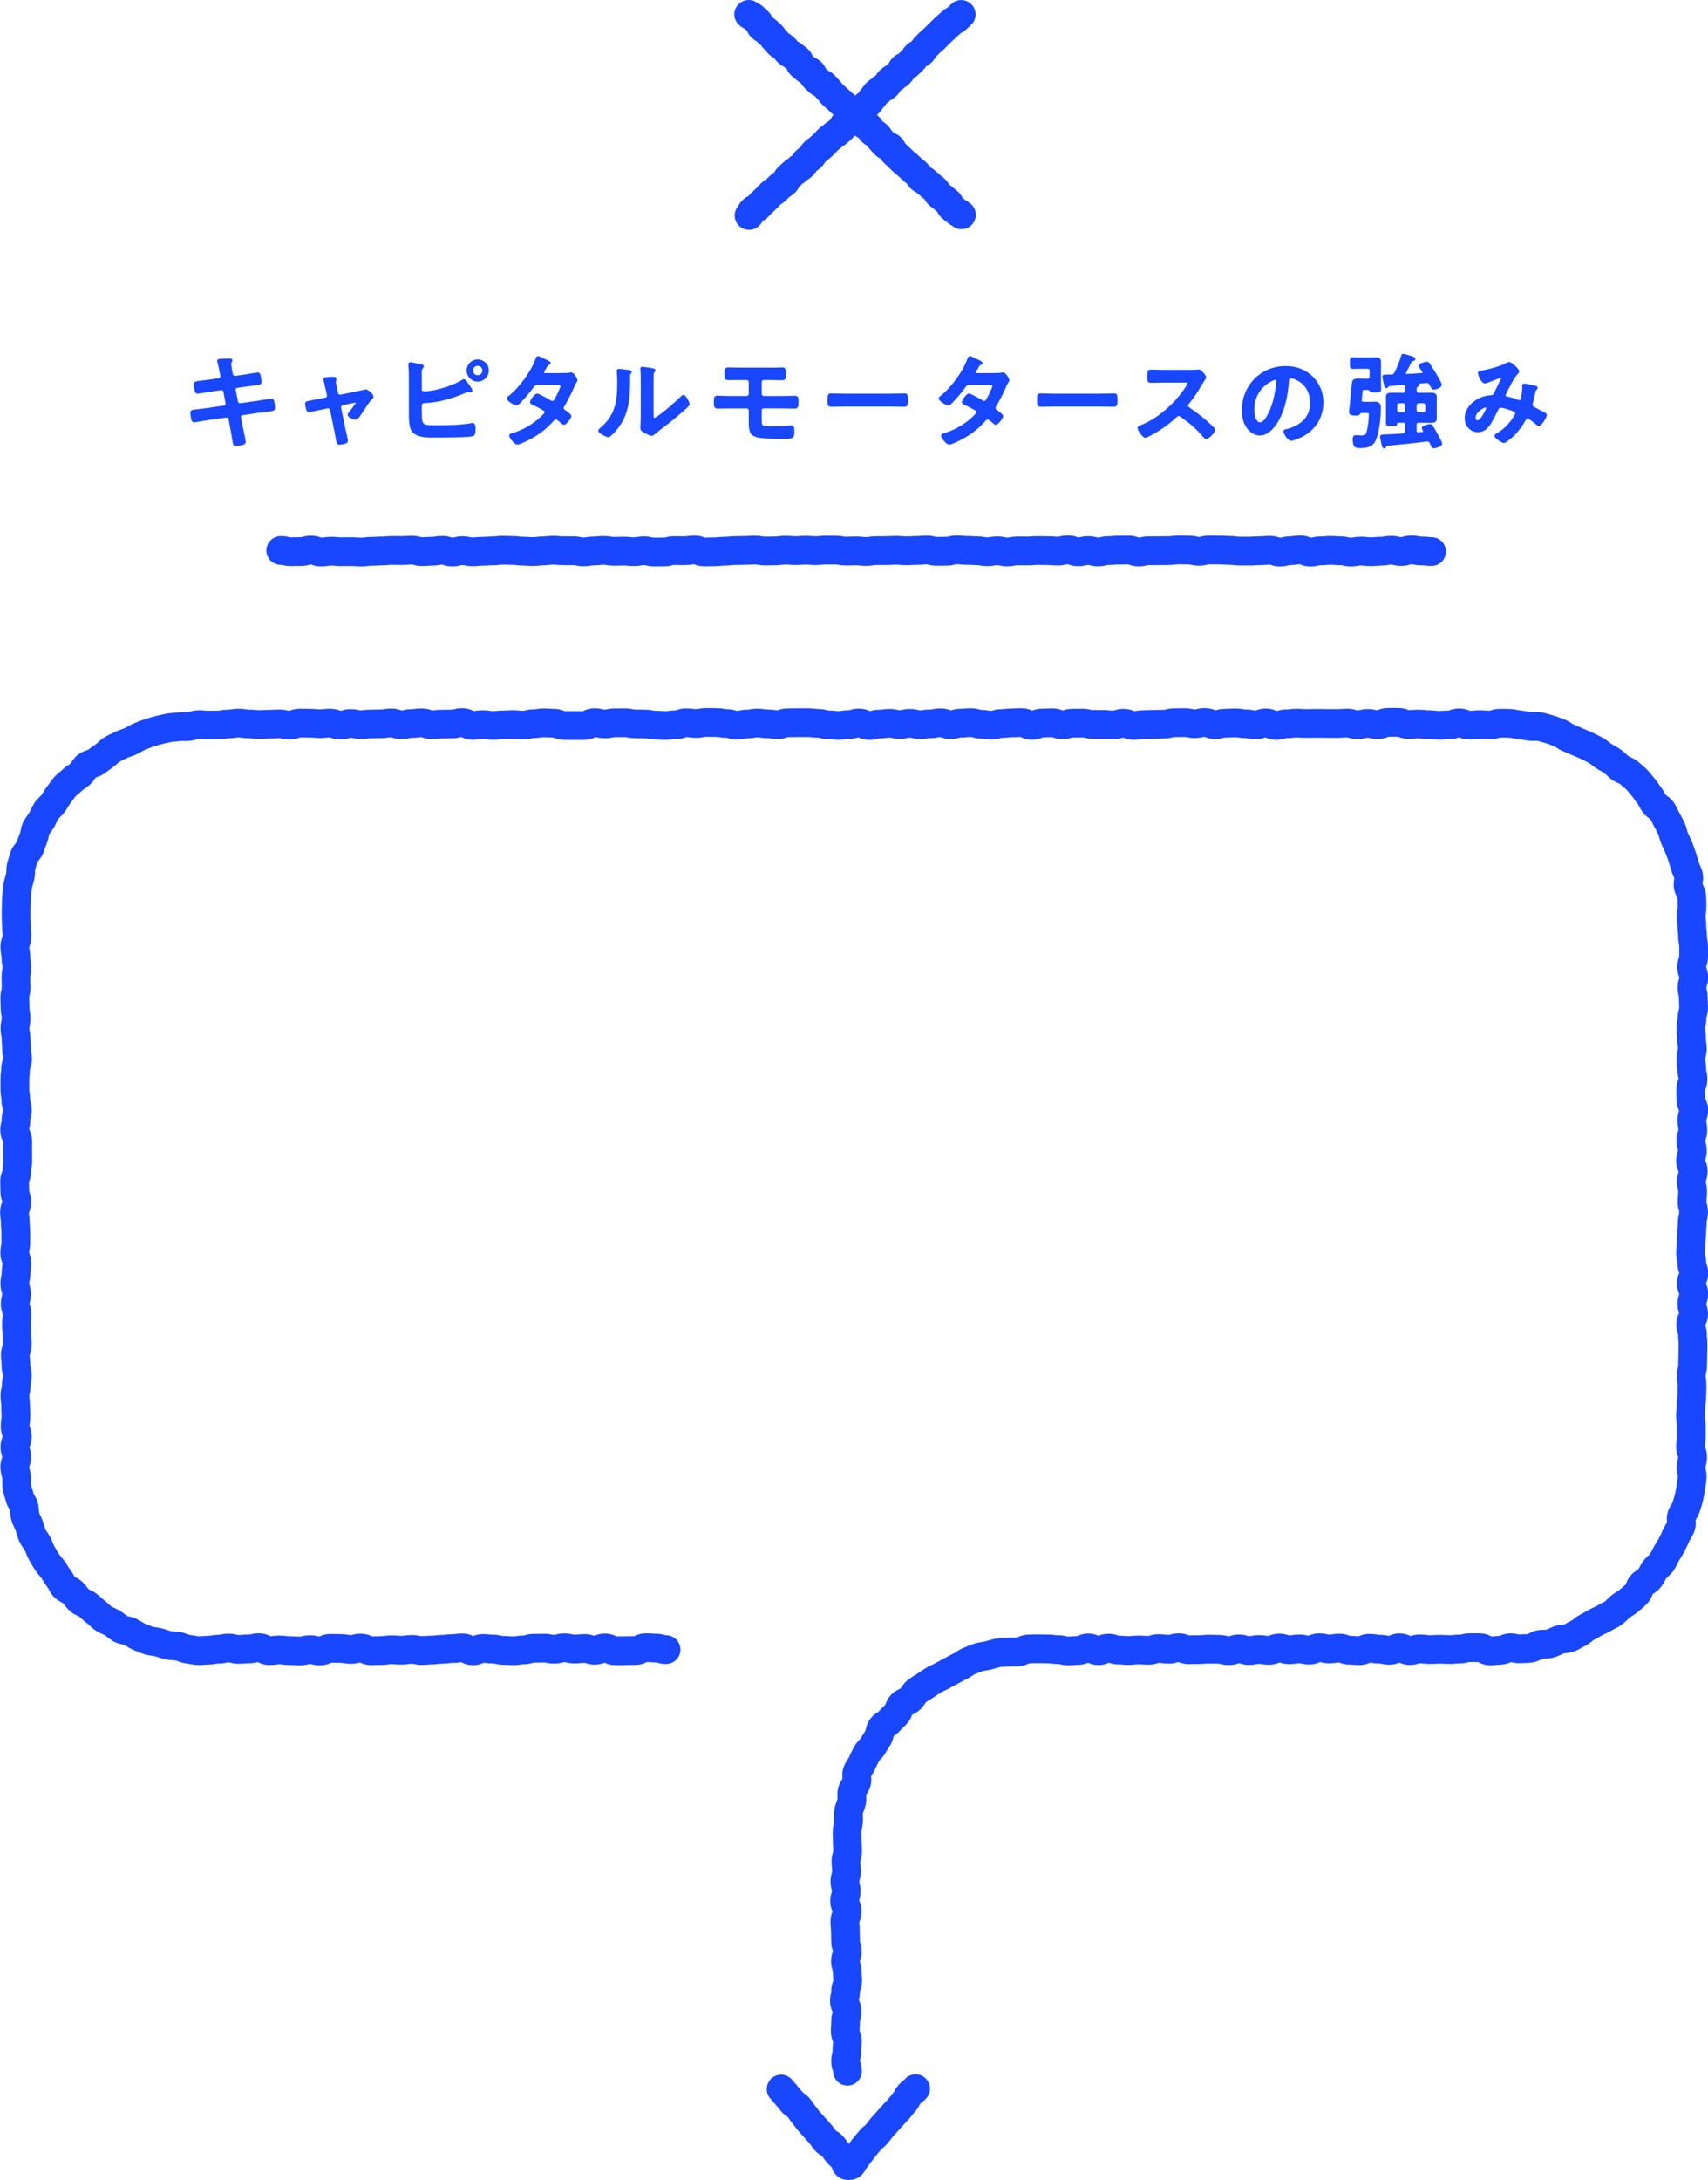 <?xml version="1.0" encoding="UTF-8"?><svg id="_レイヤー_2" xmlns="http://www.w3.org/2000/svg" viewBox="0 0 1010.58 1289.53"><defs><style>.cls-1{fill:none;stroke-linecap:round;stroke-linejoin:round;stroke-width:17px;}.cls-1,.cls-2{stroke:#1947ff;}.cls-2{fill:#1947ff;stroke-miterlimit:10;}</style></defs><g id="_デザイン"><g><g><path class="cls-2" d="M129.57,224.23c.79-.12,1.34-.79,1.34-1.59,0-.31-.06-.61-.12-.98l-.31-1.4c-.37-1.65-.85-4.45-1.34-6.04-.06-.18-.18-.43-.18-.67,0-.79,1.04-.79,2.56-.85,1.46-.06,2.93-.12,4.39-.12,.37,0,1.1,0,1.1,.55,0,.61-.73,1.04-.73,2.26,0,.61,.61,3.97,.73,4.82l.24,1.04c.24,.98,.98,1.71,2.01,1.59l5.06-.73c1.1-.18,7.81-1.28,8.17-1.28,1.1,0,1.16,1.1,1.34,2.01,.12,.73,.43,2.38,.43,3.05,0,1.28-.79,1.34-4.33,1.77-1.22,.12-2.75,.24-4.7,.55l-4.94,.73c-.92,.12-1.46,1.04-1.28,1.89l1.28,6.71c.18,.98,1.04,1.59,2.01,1.46l9.88-1.4c1.04-.12,7.99-1.34,8.3-1.34,1.16,0,1.28,.92,1.46,2.26,.06,.24,.06,.49,.12,.79,.06,.55,.18,1.4,.18,1.89,0,1.34-.61,1.46-4.33,1.89-1.22,.12-2.81,.31-4.88,.61l-9.64,1.4c-.92,.12-1.46,.98-1.28,1.89l.73,4.03c.3,1.65,2.07,9.46,2.07,10.37,0,.85-.67,1.04-1.34,1.28-.98,.24-3.05,.73-4.03,.73-1.16,0-1.28-1.16-1.46-2.5,0-.24-.06-.49-.12-.73-.43-2.44-.98-5.55-1.4-7.93l-.79-4.27c-.18-.92-1.1-1.59-2.07-1.46l-10.74,1.52c-1.16,.18-7.44,1.28-7.99,1.28-.85,0-1.1-.49-1.28-1.22-.18-.61-.61-3.29-.61-3.97,0-1.16,.79-1.28,4.03-1.59,1.22-.12,2.87-.31,5-.61l10.49-1.52c.98-.12,1.53-.98,1.34-1.89l-1.22-6.65c-.18-1.04-1.04-1.71-2.14-1.53l-5.37,.79c-1.1,.18-7.93,1.28-8.3,1.28-.79,0-1.16-.73-1.28-1.46-.12-.85-.49-2.93-.49-3.66,0-1.16,.85-1.28,4.03-1.65,1.28-.12,3.05-.37,5.25-.67l5.12-.73Z"/><path class="cls-2" d="M192.57,235.7c.98-.18,1.59-1.04,1.34-2.07l-.61-2.81c-.06-.31-.55-2.44-.98-4.21-.24-1.16-.55-2.14-.55-2.26,0-.55,.55-.67,.98-.73,1.22-.12,2.93-.24,4.15-.24,.67,0,1.71,.06,1.71,.92,0,.24-.12,.49-.18,.67-.12,.24-.24,.43-.24,.67,0,.61,.61,3.42,.79,4.21l.55,2.75c.18,.98,1.04,1.52,1.95,1.34l9.88-2.01c.61-.12,5.12-1.1,5.19-1.1,.98,0,3.9,2.62,3.9,3.78,0,.49-.3,.85-.67,1.16-1.59,1.65-3.11,3.97-4.39,5.92-.67,1.04-3.11,4.76-3.78,5.43-.37,.43-.73,.67-1.28,.67-.85,0-4.15-1.28-4.15-2.44,0-.49,.49-.98,.73-1.34,.61-.67,4.09-5.12,4.09-5.67,0-.37-.31-.67-.67-.67-.24,0-.49,.06-.67,.12l-7.02,1.4c-.73,.12-1.34,.79-1.34,1.59v.43l2.56,12.44c.3,1.34,1.46,6.1,1.46,7.08,0,.79-.49,.98-1.46,1.28-.67,.18-2.44,.55-3.05,.55-1.1,0-1.4-1.16-1.83-4.03-.18-.98-.37-2.26-.67-3.72l-2.56-12.44c-.18-.85-.85-1.34-1.65-1.34-.12,0-.37,.06-.43,.06l-4.39,.92c-.79,.18-6.16,1.28-6.41,1.28-.67,0-.92-.37-1.16-.92-.18-.55-.67-2.93-.67-3.54,0-.98,.61-1.1,4.21-1.71,.85-.12,1.83-.3,3.05-.55l4.27-.85Z"/><path class="cls-2" d="M249.08,244.79c0,7.38,1.22,7.26,9.64,7.26,5.98,0,14.52-.12,20.31-1.28,.18,0,.43-.06,.61-.06,1.1,0,1.22,1.46,1.22,3.11,0,2.2,0,3.6-1.89,3.84-4.21,.61-16.65,.67-21.41,.67-4.09,0-10.92,.24-13.54-3.54-1.53-2.26-1.59-7.02-1.59-9.7v-20.68c0-2.62,0-5.92-.31-8.48v-.49c0-.49,.43-.67,.73-.67,.55,0,5.06,.98,6.04,1.16,.43,.06,1.34,.18,1.34,.79,0,.37-.24,.55-.55,.92-.55,.61-.67,1.95-.67,3.66,0,.98,.06,2.01,.06,3.17v5.98c0,1.22,1.04,1.53,2.13,1.53,6.22,0,17.08-3.48,22.39-6.77,.31-.12,.67-.43,.98-.43,.61,0,1.65,1.71,2.01,2.26,.49,.67,2.44,3.35,2.44,3.97,0,.49-.55,.61-.92,.61-.24,0-.49-.06-.73-.06-.18,0-.37-.06-.49-.06-.73,0-1.53,.37-2.2,.67-7.87,3.29-15.07,5.37-23.67,5.8-1.16,.06-1.83,.49-1.95,1.71v5.12Zm39.65-25.62c0,3.35-2.75,6.1-6.1,6.1s-6.04-2.75-6.04-6.1,2.68-6.04,6.04-6.04,6.1,2.68,6.1,6.04Zm-9.33,0c0,1.83,1.4,3.29,3.23,3.29s3.29-1.46,3.29-3.29-1.46-3.23-3.29-3.23-3.23,1.4-3.23,3.23Z"/><path class="cls-2" d="M333.64,221.18c1.22,0,2.68-.06,3.72-.31,.18-.06,.43-.12,.61-.12,1.04,0,3.17,3.17,3.17,4.15,0,.37-.18,.61-.37,.92-.73,1.1-1.04,1.77-1.52,2.99-1.71,3.9-3.66,7.69-5.8,11.35-.24,.37-.43,.73-.43,1.22,0,.79,.55,1.16,1.1,1.59,.73,.55,3.42,2.38,3.42,3.17,0,1.04-2.75,4.64-3.9,4.64-.37,0-.67-.24-.92-.49-.85-.73-1.65-1.34-2.5-2.07-.37-.31-.79-.61-1.34-.61-.85,0-1.53,.85-2.07,1.46-3.78,4.21-8.36,7.69-13.3,10.31-1.34,.73-6.1,3.11-7.38,3.11-1.59,0-4.39-3.9-4.39-4.76,0-.73,1.04-.92,2.62-1.4,6.34-2.01,12.87-6.1,17.45-10.98,.43-.43,.92-.92,.92-1.53s-.31-.98-.73-1.28c-1.4-.92-4.58-2.56-6.1-3.29-.61-.24-1.83-.67-1.83-1.34,0-.85,2.38-4.58,3.72-4.58,1.04,0,6.65,3.23,7.87,3.97,.37,.18,.73,.37,1.16,.37,1.16,0,1.71-1.16,3.36-4.39,.06-.18,.18-.49,.37-.85,.61-1.28,1.59-3.42,1.59-4.03,0-1.28-1.59-1.22-2.5-1.22h-11.65c-1.46,0-1.89,.49-2.68,1.59-2.01,2.81-5.49,6.95-7.93,9.39-.49,.49-1.22,1.16-1.95,1.16-1.1,0-5.06-2.56-5.06-3.6,0-.49,.55-.92,.92-1.16,6.1-4.7,13.42-14.64,15.92-21.9,.18-.49,.43-1.52,1.1-1.52,.49,0,1.71,.61,3.42,1.46,.55,.24,3.6,1.59,3.6,2.07,0,.37-.3,.55-.61,.67-.92,.37-.98,.55-1.83,2.01-.24,.43-.55,.98-.98,1.65-.18,.37-.49,.85-.49,1.28,0,.61,.55,.85,1.1,.92h11.16Z"/><path class="cls-2" d="M371.73,219.35c.73,.12,1.53,.12,1.53,.73,0,.3-.37,.61-.61,.85-.37,.37-.3,1.4-.3,1.95v1.34c0,12.63-.85,23.36-10.55,32.64-.49,.43-1.22,1.28-1.89,1.28-.92,0-5.43-2.26-5.43-3.36,0-.43,.49-.85,.79-1.1,9.27-7.69,10.43-16.23,10.43-27.57,0-1.83-.06-4.27-.24-6.04,0-.18-.06-.49-.06-.67,0-.55,.37-.67,.79-.67,1.16,0,4.27,.43,5.55,.61Zm14.46,25.5c0,1.89,.06,2.81,.98,2.81,2.01,0,14.03-10.74,15.98-12.75,.31-.31,.73-.79,1.22-.79,1.04,0,3.11,3.9,3.11,4.88,0,.92-2.38,2.87-3.17,3.54-3.66,3.17-7.32,6.28-11.16,9.15-1.65,1.28-4.27,3.23-5.73,4.51-.55,.43-1.16,1.1-1.89,1.1-.79,0-3.42-1.34-4.21-1.83-.85-.49-1.95-1.1-1.95-2.2,0-.43,.24-4.39,.24-7.32v-21.35c0-2.07,0-4.15-.24-6.22v-.31c0-.43,.24-.61,.61-.61s1.89,.24,2.38,.3c3.17,.43,4.94,.61,4.94,1.28,0,.43-.24,.55-.49,.85-.43,.43-.49,.98-.55,1.59-.06,1.4-.06,4.45-.06,5.98v17.39Z"/><path class="cls-2" d="M455.11,217.95c1.83,0,3.6,.06,5.43,0,.79-.06,1.53-.12,2.32-.12,1.59,0,1.65,.73,1.65,3.84,0,2.14-.12,2.75-1.77,2.75-2.56,0-5.06-.12-7.63-.12h-3.11c-1.04,0-1.83,.79-1.83,1.83v6.83c0,.98,.85,1.77,1.83,1.77h10.37c2.81,0,5.73-.12,7.93-.12,1.65,0,1.65,.67,1.65,3.48,0,1.77,0,3.11-1.59,3.11-2.68,0-5.37-.12-7.99-.12h-10.49c-.92,0-1.71,.73-1.71,1.65v5.19c0,4.64,.31,4.76,6.89,4.76,2.44,0,7.99-.12,10.25-.55,.31-.06,.61-.06,.92-.06,1.4,0,1.28,2.26,1.28,3.17,0,3.66-.55,3.78-4.94,3.78-20.25,0-21.05-.31-21.05-10.07v-6.1c0-.98-.79-1.77-1.77-1.77h-9.58c-2.56,0-5.06,.12-7.63,.12-1.65,0-1.65-1.16-1.65-2.93,0-2.93,.06-3.72,1.52-3.72s4.82,.18,7.75,.18h9.58c.98,0,1.77-.79,1.77-1.77v-6.89c0-1.04-.79-1.77-1.83-1.77h-3.05c-2.44,0-4.94,.06-7.44,.06-1.71,0-2.01-.3-2.01-2.26,0-3.9,0-4.27,1.95-4.27,2.38,0,4.94,.12,7.63,.12h16.35Z"/><path class="cls-2" d="M527.45,233.38c2.81,0,6.77-.18,7.56-.18,1.65,0,1.71,.49,1.71,3.84,0,1.95-.06,3.11-1.65,3.11-2.56,0-5.12-.12-7.62-.12h-28.06c-2.5,0-5.06,.12-7.63,.12-1.59,0-1.65-1.16-1.65-3.05,0-3.42,.12-3.9,1.71-3.9,.79,0,5,.18,7.56,.18h28.06Z"/><path class="cls-2" d="M589.17,221.18c1.22,0,2.68-.06,3.72-.31,.18-.06,.43-.12,.61-.12,1.04,0,3.17,3.17,3.17,4.15,0,.37-.18,.61-.37,.92-.73,1.1-1.04,1.77-1.52,2.99-1.71,3.9-3.66,7.69-5.8,11.35-.24,.37-.43,.73-.43,1.22,0,.79,.55,1.16,1.1,1.59,.73,.55,3.42,2.38,3.42,3.17,0,1.04-2.75,4.64-3.9,4.64-.37,0-.67-.24-.92-.49-.85-.73-1.65-1.34-2.5-2.07-.37-.31-.79-.61-1.34-.61-.85,0-1.53,.85-2.07,1.46-3.78,4.21-8.36,7.69-13.3,10.31-1.34,.73-6.1,3.11-7.38,3.11-1.59,0-4.39-3.9-4.39-4.76,0-.73,1.04-.92,2.62-1.4,6.34-2.01,12.87-6.1,17.45-10.98,.43-.43,.92-.92,.92-1.53s-.31-.98-.73-1.28c-1.4-.92-4.58-2.56-6.1-3.29-.61-.24-1.83-.67-1.83-1.34,0-.85,2.38-4.58,3.72-4.58,1.04,0,6.65,3.23,7.87,3.97,.37,.18,.73,.37,1.16,.37,1.16,0,1.71-1.16,3.36-4.39,.06-.18,.18-.49,.37-.85,.61-1.28,1.59-3.42,1.59-4.03,0-1.28-1.59-1.22-2.5-1.22h-11.65c-1.46,0-1.89,.49-2.68,1.59-2.01,2.81-5.49,6.95-7.93,9.39-.49,.49-1.22,1.16-1.95,1.16-1.1,0-5.06-2.56-5.06-3.6,0-.49,.55-.92,.92-1.16,6.1-4.7,13.42-14.64,15.92-21.9,.18-.49,.43-1.52,1.1-1.52,.49,0,1.71,.61,3.42,1.46,.55,.24,3.6,1.59,3.6,2.07,0,.37-.31,.55-.61,.67-.92,.37-.98,.55-1.83,2.01-.24,.43-.55,.98-.98,1.65-.18,.37-.49,.85-.49,1.28,0,.61,.55,.85,1.1,.92h11.16Z"/><path class="cls-2" d="M651.42,233.38c2.81,0,6.77-.18,7.56-.18,1.65,0,1.71,.49,1.71,3.84,0,1.95-.06,3.11-1.65,3.11-2.56,0-5.12-.12-7.63-.12h-28.06c-2.5,0-5.06,.12-7.63,.12-1.59,0-1.65-1.16-1.65-3.05,0-3.42,.12-3.9,1.71-3.9,.79,0,5,.18,7.56,.18h28.06Z"/><path class="cls-2" d="M705.3,219.29c.98,0,2.01,0,2.62-.12,.37,0,.98-.12,1.34-.12,1.28,0,3.9,3.35,3.9,4.15,0,.3-.67,1.28-1.34,2.38-.37,.55-.73,1.16-.98,1.59-2.44,4.09-4.88,7.93-7.93,11.59-.3,.37-.49,.67-.49,1.16,0,.73,.37,1.1,.92,1.46,3.35,2.2,7.26,5.19,10.31,7.87,1.46,1.28,2.99,2.68,4.39,4.15,.24,.24,.43,.49,.43,.85,0,1.28-3.36,4.88-4.64,4.88-.67,0-1.1-.43-1.53-.92-4.39-5.25-8.05-8.17-13.48-12.08-.49-.37-.85-.55-1.4-.55-.79,0-1.34,.61-1.83,1.04-4.51,4.21-9.76,7.87-15.25,10.68-.55,.3-2.14,1.16-2.68,1.16-1.28,0-4.09-4.09-4.09-5.19,0-.73,.73-1.04,1.28-1.22,10.8-4.15,21.05-13.48,27.21-23.12,.31-.49,1.04-1.53,1.04-2.07,0-.92-.85-1.04-1.77-1.04h-12.63c-2.62,0-5.25,.12-7.87,.12-1.65,0-1.52-.92-1.52-3.72,0-2.14-.06-3.05,1.46-3.05,2.62,0,5.25,.12,7.93,.12h16.59Z"/><path class="cls-2" d="M776.35,223.07c4.09,4.09,6.16,9.21,6.16,15.01,0,8.48-4.45,15.74-11.9,19.7-1.4,.73-5.19,2.44-6.65,2.44-1.59,0-4.09-3.78-4.09-5.12,0-.61,.92-.73,1.53-.85,7.99-1.89,14.28-7.14,14.28-15.86,0-6.53-3.42-12.38-9.76-14.58-.55-.18-1.77-.55-2.32-.55-1.4,0-1.4,1.34-1.46,2.38-.67,8.91-2.81,19.77-8.66,26.78-2.01,2.44-4.7,4.7-8.05,4.7-3.72,0-6.65-2.68-8.3-5.8-1.34-2.5-1.89-5.8-1.89-8.66,0-14.28,10.92-25.62,25.32-25.62,5.98,0,11.47,1.77,15.8,6.04Zm-23.73,1.77c-6.95,3.29-10.98,9.82-10.98,17.57,0,2.26,.79,7.93,3.9,7.93s6.47-6.95,8.17-13.18c.79-2.93,1.95-8.97,1.95-11.9,0-.61-.31-1.1-.98-1.1-.49,0-1.59,.43-2.07,.67Z"/><path class="cls-2" d="M806.76,238.2h3.29c1.22,0,2.44-.12,3.6-.12,2.5,0,2.87,1.46,2.87,3.54,0,4.76-.79,12.32-2.26,16.78-1.65,5.19-4.45,6.16-9.58,6.16-1.83,0-3.84,.37-3.84-4.76,0-.92,.12-1.89,1.28-1.89,.79,0,2.32,.18,3.29,.18,2.75,0,3.17-.85,3.66-2.56,.73-2.5,1.34-7.69,1.34-10.31,0-1.52-.92-1.4-2.56-1.4h-2.32c-.79,0-.98,.43-1.4,1.04-.24,.37-.55,.49-1.83,.49-1.1,0-3.66,0-3.66-1.53,0-.37,.43-3.72,.49-4.39,.18-1.52,1.22-13.12,1.34-13.42,.43-1.46,1.65-1.53,3.17-1.53,1.16,0,2.38,.06,3.54,.06h1.95c1.22,0,1.71-.49,1.71-1.71v-3.54c0-1.16-.49-1.65-1.71-1.65h-4.76c-1.34,0-2.68,.12-3.72,.12-1.46,0-1.46-.61-1.46-2.99s0-2.93,1.46-2.93c.98,0,2.26,.06,3.72,.06h5.79c1.16,0,2.32-.06,3.48-.06,1.71,0,2.99,.31,2.99,2.26,0,1.71-.06,3.42-.06,5.06v6.1c0,1.65,.12,3.29,.12,5,0,1.46-.92,1.4-2.99,1.4h-.67c-.92,0-1.71-.06-2.07-.43-.37-.43-.73-.98-1.34-1.04h-2.07c-1.77,0-1.77,.06-2.07,3.9-.06,.67-.18,1.46-.24,2.44-.12,1.16,.43,1.65,1.53,1.65Zm31.84-11.65c-.31,0-.79,.06-.79,.12s.06,.12,.12,.12c.43,.06,1.4,.06,1.4,.73,0,.43-.43,.67-.92,.98-.73,.49-.73,1.04-.67,2.68,0,1.22,.49,1.65,1.65,1.65h2.32c1.77,0,3.17-.06,4.33-.06,2.62,0,3.6,.31,3.6,2.14,0,1.1-.06,2.2-.06,3.29v6.04c0,1.1,.06,2.14,.06,3.23,0,1.95-1.22,2.14-2.87,2.14s-3.42-.06-5.06-.06h-2.32c-1.16,0-1.71,.49-1.71,1.71v3.35c0,1.16,.49,1.65,1.65,1.59l2.38-.18c.49-.12,.85-.31,.85-.85,0-.18-.06-.31-.12-.49-.24-.43-.73-1.16-.73-1.46,0-.98,3.54-1.89,4.33-1.89,.67,0,.98,.37,1.28,.79,1.04,1.59,1.95,3.17,2.81,4.76,.61,1.04,2.68,4.7,2.68,5.61,0,1.28-3.72,2.2-4.33,2.2-1.04,0-1.28-.79-2.07-2.75-.37-.79-.85-1.28-1.77-1.28h-.49c-7.87,1.04-15.74,1.83-23.61,2.56-.43,.06-.49,.3-.67,.67-.24,.43-.43,.85-.85,.85-.73,0-.92-.85-1.4-3.23-.24-1.1-.61-2.81-.61-3.35s.98-.67,3.17-.73c3.42-.06,6.77-.31,10.19-.55,1.16-.12,1.59-.67,1.59-1.77v-3.84c0-1.22-.55-1.71-1.71-1.71h-1.83c-1.95,0-2.14,.18-2.2,.85,0,1.22-.55,1.1-2.93,1.1s-2.81,.12-2.81-1.59c0-1.22,.06-2.44,.06-3.66v-8.05c0-1.1-.06-2.14-.06-3.23,0-1.89,.85-2.2,3.54-2.2,1.16,0,2.56,.06,4.39,.06h1.83c1.22,0,1.59-.49,1.71-1.65-.06-.92-.06-1.59-.12-2.5-.18-1.04-.67-1.46-1.71-1.46-2.74,.24-5.49,.43-8.24,.67-.43,.06-.49,.18-.73,.55-.24,.31-.43,.67-.85,.67-.49,0-.73-.55-.85-.98-.12-.55-1.04-4.94-1.04-5.31,0-.79,.55-.79,3.05-.79h1.71c1.22-.12,1.77-.37,2.32-1.46,1.65-3.23,2.87-6.16,3.9-9.64,.12-.43,.3-1.16,.85-1.16,.61,0,3.84,1.04,4.64,1.28,.85,.31,2.07,.61,2.07,1.28,0,.55-.61,.67-1.1,.79-.49,.12-.73,.12-.98,.55-1.1,2.26-2.32,4.45-3.42,6.65-.12,.18-.18,.37-.18,.55,0,.55,.49,.79,.98,.85,2.99-.12,5.98-.37,8.97-.55,.49-.06,.98-.31,.98-.85,0-.49-.43-.92-.67-1.28-.61-.85-1.59-2.14-1.59-2.56,0-1.1,3.29-2.01,4.21-2.01,.67,0,.92,.3,1.34,.79,.67,.92,2.62,4.09,3.36,5.25,.67,1.1,3.72,6.04,3.72,7.08,0,1.34-3.11,2.38-4.09,2.38-1.1,0-1.4-.92-2.26-2.62-.55-1.1-1.1-1.28-2.2-1.28l-5.43,.49Zm-10.68,11.47c-1.04,.12-1.59,.67-1.71,1.71v2.93c.12,1.04,.67,1.59,1.71,1.71h2.32c1.04-.12,1.59-.67,1.71-1.71v-2.93c-.12-1.04-.67-1.59-1.71-1.71h-2.32Zm9.76,4.64c.12,1.04,.67,1.59,1.71,1.71h2.81c1.04-.12,1.59-.67,1.71-1.71v-2.93c-.12-1.04-.67-1.59-1.71-1.71h-2.81c-1.04,.12-1.59,.67-1.71,1.71v2.93Z"/><path class="cls-2" d="M898.38,219.72c0,.43-.31,.73-.61,1.04-2.44,2.32-5.43,8.78-7.08,12.02-.18,.37-.37,.67-.37,1.04,0,1.1,1.22,1.16,3.35,1.71,1.1,.24,3.11,.98,4.21,1.4,.3,.12,.67,.3,1.04,.3,.91,0,1.22-.61,1.4-1.34,.37-1.83,.85-4.58,.85-6.41,0-.3-.06-.61-.06-.92,0-.61,.18-1.16,.92-1.16,.49,0,5.43,1.04,6.16,1.22,.43,.06,1.1,.24,1.1,.79,0,.43-.49,.85-.98,1.34-.18,.18-.37,1.22-.43,1.59-.37,1.95-.85,3.9-1.34,5.8-.12,.37-.24,.85-.24,1.22,0,.98,.61,1.46,1.4,1.89,1.22,.61,4.82,2.56,5.67,2.99,.55,.24,1.34,.61,1.34,1.34,0,1.16-3.05,5.92-4.27,5.92-.43,0-1.34-.79-1.83-1.28-.79-.79-4.09-3.17-4.94-3.17-.67,0-.98,.55-1.28,1.04-2.13,3.78-4.7,7.32-7.93,10.25-.73,.61-3.78,3.23-4.64,3.23-.92,0-5.06-2.62-5.06-3.78,0-.55,.79-.92,1.16-1.16,6.34-3.29,11.1-10.92,11.1-12.14,0-1.1-.98-1.53-3.23-2.32-1.22-.43-4.7-1.52-5.86-1.52-.92,0-1.4,.55-1.77,1.28-1.16,2.38-3.48,7.02-4.88,9.09-1.71,2.44-3.78,4.15-6.89,4.15-4.33,0-7.26-3.66-7.26-7.81,0-6.41,6.04-11.29,11.9-12.63,1.16-.24,2.32-.43,3.54-.55,1.16-.06,1.46-.73,1.89-1.52,1.34-2.75,2.62-5.55,4.03-8.3,.18-.3,.3-.55,.3-.85,0-.43-.37-.61-.67-.61-.18,0-5.12,1.89-7.14,2.68-.61,.24-1.77,.73-2.38,.73-1.89,0-3.66-4.88-3.66-5.67s.91-.79,2.01-.98c3.35-.55,11.16-2.56,14.03-4.27,.55-.31,1.16-.73,1.89-.73,1.22,0,5.49,3.72,5.49,5.06Zm-19.09,20.8c-1.71,0-6.71,2.81-6.71,6.65,0,1.04,.49,1.95,1.59,1.95,1.83,0,3.54-3.23,4.33-4.64,.31-.55,1.46-2.81,1.46-3.29,0-.3-.18-.67-.67-.67Z"/></g><path class="cls-1" d="M166.09,325.62c2.99,0,2.99,.7,5.97,.7s2.98-.07,5.97-.07,2.98-.88,5.97-.88,2.98,1.15,5.97,1.15,2.98-.48,5.97-.48,2.98,.29,5.97,.29,2.98-.03,5.97-.03,2.98,.22,5.97,.22,2.98-.41,5.97-.41,2.98-.2,5.97-.2,2.98-.3,5.97-.3,2.99,.05,5.97,.05,2.99-.23,5.97-.23,2.99,.85,5.97,.85,2.99-.22,5.97-.22,2.99-.54,5.97-.54,2.99,1,5.97,1,2.98-.77,5.97-.77,2.98,.64,5.97,.64,2.98-.31,5.97-.31,2.98-.22,5.97-.22,2.98-.39,5.97-.39,2.99,.16,5.97,.16,2.99,.38,5.97,.38,2.99,.24,5.97,.24,2.99-.39,5.97-.39,2.99-.39,5.97-.39,2.99,.3,5.97,.3,2.99,.02,5.97,.02,2.99,.64,5.97,.64,2.98-.52,5.97-.52,2.99-.33,5.97-.33,2.99,.51,5.97,.51,2.99-.09,5.97-.09,2.99,.31,5.97,.31,2.99-.51,5.97-.51,2.99,.71,5.97,.71,2.99-.04,5.97-.04,2.99-.79,5.97-.79,2.99,.08,5.97,.08,2.99-.48,5.97-.48,2.99,1.19,5.97,1.19,2.99-.09,5.97-.09,2.99-.35,5.97-.35,2.99-.33,5.97-.33,2.99-.11,5.97-.11,2.99-.22,5.97-.22,2.99,.57,5.97,.57,2.99-.09,5.97-.09,2.99-.42,5.97-.42,2.99,.28,5.98,.28,2.99-.26,5.97-.26,2.99,.28,5.97,.28,2.99-.34,5.97-.34,2.99,.02,5.97,.02,2.99,.58,5.97,.58,2.99-.14,5.98-.14,2.99,.35,5.97,.35,2.99-.47,5.97-.47,2.99-.04,5.97-.04,2.99-.18,5.97-.18,2.99,.29,5.97,.29,2.99-.19,5.98-.19,2.99-.29,5.97-.29,2.99,.79,5.97,.79,2.99-.07,5.97-.07,2.99-.81,5.98-.81,2.99,.35,5.97,.35,2.99,.19,5.97,.19,2.99,.58,5.97,.58,2.99-.53,5.98-.53,2.99,.65,5.97,.65,2.99-.6,5.97-.6,2.99,.04,5.98,.04,2.99-.25,5.98-.25,2.99,.05,5.97,.05,2.99,.26,5.98,.26,2.99-.72,5.98-.72,2.99,1.15,5.97,1.15,2.99-.72,5.98-.72,2.99,.79,5.97,.79,2.99-.78,5.97-.78,2.99-.29,5.97-.29,2.99-.06,5.97-.06,2.99,1.16,5.98,1.16,2.99-.72,5.97-.72,2.99-.02,5.97-.02,2.99-.06,5.97-.06,2.99-.43,5.98-.43,2.99,.12,5.97,.12,2.99,.71,5.97,.71,2.99-.82,5.98-.82,2.99,.06,5.97,.06,2.99,.22,5.98,.22,2.99,.41,5.98,.41,2.99,0,5.98,0,2.99-.2,5.98-.2,2.99-.27,5.98-.27,2.99,1.05,5.98,1.05,2.99-.78,5.98-.78,2.99-.52,5.98-.52,2.99,1.31,5.98,1.31,2.99-.72,5.98-.72,2.99-.28,5.98-.28,2.99,.24,5.97,.24,2.99,.73,5.98,.73,2.99-.55,5.98-.55,2.99,.36,5.98,.36,2.99-.3,5.98-.3,2.99-.57,5.98-.57,2.99,.74,5.98,.74,2.99-.94,5.98-.94,2.99,.62,5.99,.62,2.99,.34,5.99,.34"/><path class="cls-1" d="M462.17,1235.71c1.64,1.91,1.64,1.92,3.28,3.82s1.59,1.96,3.24,3.87,2.22,1.41,3.87,3.32,1.36,2.16,3,4.07,1.45,2.08,3.09,3.99,1.75,1.82,3.4,3.73,1.7,1.86,3.35,3.77,1.39,2.13,3.03,4.04,2.5,1.17,4.15,3.08,1.35,2.17,2.99,4.08,1.96,1.64,3.61,3.56,.38,3.97,2.9,3.98,1.96-1.44,3.6-3.35,1.36-2.15,3.01-4.06,1.45-2.08,3.1-3.99,1.59-1.96,3.23-3.87,2.07-1.55,3.71-3.46,1.48-2.05,3.13-3.97,1.72-1.85,3.37-3.76,1.73-1.84,3.38-3.75,1.77-1.8,3.42-3.71,1.54-2,3.19-3.91,1.14-2.35,2.79-4.27,2.09-1.53,3.74-3.45"/><path class="cls-1" d="M568.73,8.54q-1.31,1.24-2.62,2.48c-1.31,1.24-1.72,.8-3.03,2.04s-1.37,1.17-2.68,2.41-1.33,1.21-2.64,2.45-1.27,1.28-2.57,2.51-1.23,1.31-2.54,2.55-1.41,1.13-2.71,2.37-1.21,1.34-2.51,2.58-.87,1.7-2.18,2.93-1.8,.72-3.1,1.96-.91,1.66-2.22,2.89-1.29,1.25-2.6,2.49-1.79,.73-3.1,1.97-.64,1.94-1.95,3.18-1.54,.99-2.85,2.23-1.65,.87-2.96,2.11-.75,1.82-2.06,3.06-1.71,.81-3.02,2.05-1.51,1.03-2.82,2.27-.91,1.66-2.22,2.89-.95,1.61-2.26,2.85-1.45,1.09-2.75,2.33-1.77,.75-3.08,1.99-1.16,1.4-2.46,2.64-1.05,1.51-2.36,2.75-1.86,.66-3.16,1.9-.56,2.03-1.86,3.27-1.34,1.2-2.64,2.44-1.63,.9-2.93,2.13-1.47,1.07-2.78,2.31-1.19,1.36-2.5,2.6-1.35,1.19-2.66,2.43-1.54,1-2.84,2.24-.83,1.75-2.14,2.99-1.54,.99-2.85,2.23-.93,1.64-2.24,2.88-1.56,.98-2.86,2.22-1.56,.98-2.86,2.22-1.34,1.21-2.65,2.45-.74,1.84-2.05,3.08-1.64,.9-2.94,2.14-1.25,1.29-2.56,2.53-1.65,.88-2.96,2.12-1.15,1.41-2.46,2.65-1.32,1.23-2.63,2.47-1.19,1.37-2.5,2.61-1.76,.77-3.07,2.01-.79,1.79-2.11,3.04"/><path class="cls-1" d="M442.98,8.5c1.31,1.24,1.78,.74,3.09,1.98s1.31,1.24,2.61,2.48,.61,1.98,1.91,3.21,1.65,.87,2.96,2.11,1.37,1.17,2.67,2.41,.99,1.57,2.29,2.81,1.15,1.4,2.46,2.64,1.64,.89,2.94,2.13,1.06,1.5,2.37,2.74,1.79,.73,3.09,1.97,1.54,.99,2.85,2.22,.49,2.1,1.8,3.34,1.47,1.06,2.78,2.3,1.85,.67,3.16,1.91,.67,1.91,1.98,3.15,1.31,1.24,2.62,2.47,1.78,.74,3.08,1.98,1.15,1.4,2.46,2.64,1.01,1.56,2.31,2.8,1.38,1.16,2.69,2.4,1.34,1.2,2.65,2.44,1.43,1.11,2.73,2.35,1.42,1.12,2.73,2.36,1.38,1.16,2.69,2.4,.89,1.68,2.2,2.92,1.25,1.3,2.55,2.54,2,.51,3.3,1.75,.79,1.78,2.09,3.02,1.71,.81,3.01,2.05,.89,1.68,2.2,2.92,1.18,1.38,2.48,2.61,2.03,.48,3.33,1.72,.69,1.89,2,3.12,1.32,1.23,2.63,2.47,1.28,1.27,2.58,2.51,1.45,1.09,2.76,2.33,1.35,1.2,2.65,2.44,1.45,1.09,2.76,2.33,.94,1.63,2.24,2.87,1.74,.78,3.05,2.02,1.42,1.12,2.73,2.36,1.46,1.08,2.76,2.32,.86,1.72,2.16,2.96,1.51,1.03,2.82,2.27,1.5,1.05,2.81,2.29,.68,1.91,1.99,3.15,1.51,1.04,2.82,2.28,1.72,.81,3.03,2.06"/><path class="cls-1" d="M394.09,975.76c-3.01,0-3.01-.91-6.02-.91s-3.01-.23-6.02-.23-3.01,1.68-6.02,1.68-3.01,.09-6.02,.09-3.01,.06-6.02,.06-3.01-1.71-6.02-1.71-3.01,1.39-6.02,1.39-3.01-1.04-6.02-1.04-3.01,.33-6.02,.33-3.01-.74-6.02-.74-3.01,.83-6.02,.83-3.01-.62-6.02-.62-3.01,.05-6.02,.05-3.01,.98-6.02,.98-3.01,.52-6.02,.52-3.01-.23-6.02-.23-3.01-.78-6.02-.78-3.01-.36-6.02-.36-3.01,1.4-6.02,1.4-3.01-1.75-6.02-1.75-3.01,.41-6.02,.41-3.01,.45-6.02,.45-3.01,.42-6.02,.42-3.01,.29-6.02,.29-3.01-.65-6.02-.65-3.01,.46-6.02,.46-3.01-.24-6.02-.24-3.01,.45-6.02,.45-3.01,.12-6.02,.12-3.01-1.59-6.02-1.59-3.01,.79-6.02,.79-3.01-.55-6.03-.55-3.01-.09-6.02-.09-3.01,1.56-6.02,1.56-3.01-.74-6.03-.74-3.01,.73-6.02,.73-3.01-.16-6.02-.16-3.01-.44-6.03-.44-3.01,.43-6.03,.43-3.01-1.77-6.03-1.77-3.01,.73-6.03,.73-3.01,.29-6.02,.29-3.01-.79-6.03-.79-3.02,.69-6.03,.69-3.02,.59-6.03,.59c-2,0-4.03,.37-6,.27s-3.98-.67-5.94-.88-3.84-1.37-5.79-1.67-3.99-.27-5.92-.67-3.8-1.19-5.71-1.7-4-.5-5.88-1.11-3.71-1.46-5.56-2.17-3.41-2.12-5.22-2.93-3.99-.85-5.75-1.75-3.15-2.51-4.87-3.5-3.66-1.6-5.32-2.68-2.92-2.74-4.52-3.9-2.97-2.58-4.51-3.83-3.73-1.71-5.21-3.04-2.49-3.13-3.89-4.53-3.76-1.92-5.09-3.39-1.98-3.56-3.23-5.1-2.13-3.36-3.29-4.97-2.6-3.02-3.69-4.68-2.02-3.41-3.02-5.13-1.53-3.67-2.43-5.44-2.33-3.27-3.14-5.08-1.14-3.81-1.85-5.67-1.72-3.59-2.33-5.48-.28-4.03-.79-5.95-2.13-3.55-2.54-5.5-1.3-3.82-1.61-5.79,.01-4.02-.19-6-1.02-3.92-1.12-5.91,1.24-4,1.24-6c0-3.02-1.14-3.02-1.14-6.04s1.46-3.02,1.46-6.04-1.3-3.02-1.3-6.04,.45-3.02,.45-6.04-.17-3.02-.17-6.04-.41-3.02-.41-6.04,.78-3.02,.78-6.04,.65-3.02,.65-6.04-.84-3.02-.84-6.04-.37-3.02-.37-6.04,1.19-3.02,1.19-6.04-.19-3.02-.19-6.04-.32-3.02-.32-6.04,.38-3.02,.38-6.04-1.1-3.02-1.1-6.04,.74-3.02,.74-6.04-.97-3.02-.97-6.04,.68-3.02,.68-6.04,.5-3.02,.5-6.04-1.24-3.02-1.24-6.04,.62-3.02,.62-6.03-.02-3.02-.02-6.03-.29-3.02-.29-6.03-.47-3.02-.47-6.04,1.44-3.02,1.44-6.03-1.24-3.02-1.24-6.03-.14-3.02-.14-6.04,1.32-3.02,1.32-6.04,.53-3.02,.53-6.04-.04-3.02-.04-6.04,.04-3.02,.04-6.04-1.81-3.02-1.81-6.04,.77-3.02,.77-6.04,.85-3.02,.85-6.04-.94-3.02-.94-6.04-.55-3.02-.55-6.04-.01-3.02-.01-6.04,.38-3.02,.38-6.04,1.21-3.02,1.21-6.04-.6-3.02-.6-6.04-.29-3.02-.29-6.04-.63-3.02-.63-6.04,.65-3.02,.65-6.04-.59-3.02-.59-6.04-.16-3.02-.16-6.04,.77-3.02,.77-6.04-.12-3.02-.12-6.04,.56-3.02,.56-6.04-.6-3.02-.6-6.04-.61-3.02-.61-6.04,1.32-3.02,1.32-6.04-.33-3.02-.33-6.05-.24-3.02-.24-6.05c0-2,0-3.98,.09-5.95s.03-4,.24-5.96,.36-3.98,.67-5.93,1.07-3.86,1.48-5.79,.08-4.09,.59-6,1.18-3.84,1.79-5.72,2.65-3.27,3.36-5.12,1.23-3.76,2.03-5.56,.7-4.07,1.6-5.83,2.31-3.28,3.3-5,1.66-3.66,2.74-5.32,2.88-2.84,4.05-4.44,2-3.46,3.25-5,2.26-3.31,3.59-4.79,3.05-2.59,4.46-4,3.3-2.27,4.77-3.6,2.25-3.47,3.79-4.72,3.94-1.37,5.54-2.54,3.13-2.38,4.79-3.47,2.92-2.8,4.64-3.79,3.55-1.77,5.32-2.67,3.74-1.34,5.55-2.15,3.42-2.05,5.28-2.77,3.66-1.53,5.56-2.15,3.79-1.17,5.72-1.68,3.86-.91,5.81-1.33,3.96-.34,5.92-.65,3.96,.05,5.95-.16,3.86-1.02,5.85-1.13,3.94,.28,5.93,.28c3.01,0,3.01-.08,6.02-.08s3.01-.6,6.02-.6,3.01-.51,6.02-.51,3.01,.51,6.02,.51,3.01,.34,6.02,.34,3.01-.2,6.02-.2,3.01-.2,6.01-.2,3.01,.79,6.01,.79,3.01-1.24,6.01-1.24,3.01,.05,6.02,.05,3.01,.28,6.02,.28,3.01-.33,6.02-.33,3.01,1.23,6.02,1.23,3.01-1,6.02-1,3.01,.68,6.02,.68,3.01-.41,6.01-.41,3.01-.07,6.01-.07,3.01-.56,6.01-.56,3.01,1.14,6.01,1.14,3.01-.77,6.01-.77,3.01-.42,6.01-.42,3.01,1.13,6.01,1.13,3.01-.35,6.01-.35,3.01-.1,6.01-.1,3.01-.84,6.02-.84,3.01,1.73,6.02,1.73,3.01-.48,6.02-.48,3.01,.47,6.02,.47,3.01-.31,6.02-.31,3.01-.19,6.02-.19,3.01,.33,6.01,.33,3.01-.85,6.01-.85,3.01-.53,6.01-.53,3.01,.22,6.01,.22,3.01,1.34,6.01,1.34,3.01,.04,6.02,.04,3.01,0,6.02,0,3.01-1.71,6.02-1.71,3.01,.76,6.02,.76,3.01-.65,6.02-.65,3.01-.05,6.02-.05,3.01,.67,6.02,.67,3.01,.1,6.02,.1,3.01,.67,6.02,.67,3.01,.19,6.02,.19,3.01-.44,6.02-.44,3.01-1.18,6.02-1.18,3.01,.42,6.02,.42,3.01-.61,6.02-.61,3.01,.05,6.02,.05,3.01,.6,6.02,.6,3.01,1.01,6.02,1.01,3.01-.71,6.02-.71,3.01-.6,6.02-.6,3.01,.49,6.02,.49,3.01,.47,6.02,.47,3.01-1.11,6.02-1.11,3.01-.06,6.02-.06,3.01-.02,6.02-.02,3.01,.43,6.02,.43,3.01,.88,6.02,.88,3.01,.35,6.02,.35,3.01-.5,6.02-.5,3.01-.96,6.02-.96,3.01,1.53,6.02,1.53,3.01-.87,6.02-.87,3.01-.46,6.02-.46,3.01,.72,6.02,.72,3.01-.72,6.02-.72,3.01,.8,6.02,.8,3.01-.5,6.02-.5,3.01-.61,6.02-.61,3.01,1.12,6.02,1.12,3.01-.91,6.02-.91,3.01-.31,6.02-.31,3.01,.95,6.02,.95,3.01,.59,6.02,.59,3.01-1,6.02-1,3.01-.39,6.02-.39,3.01-.17,6.02-.17,3.01,1.7,6.02,1.7,3.01-1.45,6.02-1.45,3.01-.16,6.02-.16,3.01,1.23,6.02,1.23,3.01-.98,6.02-.98,3.01,0,6.02,0,3.01,.76,6.02,.76,3.01-.04,6.02-.04,3.01,.32,6.02,.32,3.01-.99,6.02-.99,3.01,1.32,6.02,1.32,3.01-.52,6.02-.52,3.01-.15,6.02-.15,3.01-.13,6.02-.13,3.01-.83,6.02-.83,3.01-.06,6.02-.06,3.01,.63,6.02,.63,3.01-.72,6.02-.72,3.01,1.28,6.02,1.28,3.01-.83,6.02-.83,3.01-.23,6.02-.23,3.01,.57,6.02,.57,3.01,.62,6.02,.62,3.01-1.17,6.02-1.17,3.01,1.55,6.02,1.55,3.01-.99,6.02-.99,3.01-.4,6.02-.4,3.01,.2,6.02,.2,3.01-.1,6.02-.1,3.01,.06,6.02,.06,3.01,.04,6.02,.04,3.01-.24,6.02-.24,3.01,.99,6.02,.99,3.01-.79,6.02-.79,3.01,.73,6.02,.73,3.01-1.37,6.02-1.37,3.01,0,6.02,0,3.01,1.27,6.02,1.27,3.01-.27,6.02-.27,3.01,.37,6.02,.37,3.01,.39,6.02,.39,3.01-.22,6.02-.22,3.01-1.24,6.03-1.24,3.01,1.39,6.02,1.39,3.01-.33,6.03-.33,3.02,.24,6.03,.24,3.02-1.08,6.03-1.08c2,0,4,0,5.97,.1s3.95,.71,5.91,.92,3.94,.54,5.89,.85,4.1-.2,6.03,.21,3.86,1.11,5.77,1.62,3.74,1.45,5.62,2.06,3.41,2.22,5.26,2.93,3.62,1.51,5.43,2.32,3.66,1.45,5.43,2.35,3.58,1.67,5.29,2.66,3.17,2.36,4.83,3.44,3.48,1.89,5.08,3.05,2.96,2.61,4.5,3.86,3.81,1.63,5.29,2.96,3.09,2.54,4.5,3.94,2.56,3.07,3.88,4.55,2.3,3.26,3.55,4.8,1.96,3.46,3.13,5.07,3.47,2.43,4.55,4.09,1.79,3.58,2.79,5.3,1.82,3.54,2.72,5.31,1.05,3.88,1.86,5.69,1.74,3.54,2.45,5.39,1.44,3.67,2.05,5.56,1.19,3.76,1.7,5.68,1.69,3.67,2.1,5.62-.56,4.11-.25,6.08,1.87,3.73,2.08,5.71,.11,3.97,.21,5.97-.49,3.96-.49,5.96c0,3.02,.4,3.02,.4,6.04s.41,3.02,.41,6.04,.62,3.02,.62,6.04,0,3.02,0,6.04-1.18,3.02-1.18,6.04,1.27,3.02,1.27,6.04-1.02,3.02-1.02,6.04,.73,3.02,.73,6.04,.19,3.02,.19,6.04-.94,3.02-.94,6.04-.66,3.02-.66,6.04,.35,3.02,.35,6.04,.48,3.02,.48,6.04-.84,3.02-.84,6.04,.5,3.02,.5,6.04,.74,3.02,.74,6.04-1.34,3.02-1.34,6.04,.09,3.02,.09,6.04,1.72,3.02,1.72,6.04-1.14,3.02-1.14,6.04,.59,3.02,.59,6.03-1.21,3.02-1.21,6.03,.93,3.02,.93,6.03-1.09,3.02-1.09,6.04,1.62,3.02,1.62,6.03-1.09,3.02-1.09,6.03,.7,3.02,.7,6.04-.32,3.02-.32,6.04,.89,3.02,.89,6.04-.76,3.02-.76,6.04-.34,3.02-.34,6.04-.36,3.02-.36,6.04-.3,3.02-.3,6.04,.72,3.02,.72,6.04,1.18,3.02,1.18,6.04-1.48,3.02-1.48,6.04,1.46,3.02,1.46,6.04-1.13,3.02-1.13,6.04,1.06,3.02,1.06,6.04-1.76,3.02-1.76,6.04,1.07,3.02,1.07,6.04,.31,3.02,.31,6.04-.11,3.02-.11,6.04-.11,3.02-.11,6.04-.78,3.02-.78,6.04,.43,3.02,.43,6.04-.14,3.02-.14,6.04-.44,3.02-.44,6.04-.33,3.02-.33,6.04,.47,3.02,.47,6.04,0,3.02,0,6.04-.45,3.02-.45,6.05,1.23,3.02,1.23,6.05c0,2-.84,3.95-.94,5.92s.89,4.06,.68,6.03-.44,3.99-.75,5.94-.73,3.94-1.14,5.88-1.18,3.83-1.69,5.74-2.12,3.51-2.73,5.39,.34,4.34-.37,6.19-2.03,3.49-2.84,5.3-1.66,3.63-2.56,5.4-2.05,3.42-3.04,5.14-1.74,3.61-2.82,5.27-3.02,2.74-4.19,4.34-1.83,3.59-3.08,5.13-3.35,2.34-4.68,3.81-1.55,4-2.95,5.4-3.02,2.62-4.5,3.95-3.37,2.18-4.91,3.43-2.84,2.83-4.44,4-3.56,1.83-5.22,2.91-3.6,1.67-5.32,2.67-3.39,1.99-5.16,2.89-3.13,2.63-4.94,3.44-3.48,2.03-5.34,2.74-4.05,.48-5.94,1.1-3.6,1.82-5.53,2.33-4.06,.07-6.01,.48-3.68,1.91-5.65,2.22-4.01,.12-5.99,.33-4.02-.75-6.01-.65-3.91,1.56-5.91,1.56c-2.97,0-2.97,.34-5.94,.34s-2.97-1.91-5.94-1.91-2.97,0-5.94,0-2.97,.76-5.94,.76-2.97,.34-5.94,.34-2.97-.17-5.94-.17-2.97,.18-5.94,.18-2.97-.39-5.94-.39-2.97,.99-5.94,.99-2.97-1.67-5.94-1.67-2.97,1.5-5.94,1.5-2.97-.66-5.94-.66-2.97-.55-5.94-.55-2.97,1.44-5.94,1.44-2.97-.28-5.94-.28-2.97-1.27-5.94-1.27-2.97,.53-5.94,.53-2.97-.72-5.94-.72-2.97,1.4-5.94,1.4-2.97-.7-5.94-.7-2.97,.48-5.94,.48-2.97-1.03-5.94-1.03-2.97,1.41-5.94,1.41-2.97-.52-5.94-.52-2.97,.62-5.94,.62-2.97-.98-5.94-.98-2.97,1.05-5.94,1.05-2.97-.8-5.94-.8-2.97-.1-5.94-.1-2.97,.28-5.94,.28-2.97,.07-5.94,.07-2.97-1.2-5.94-1.2-2.97,.91-5.95,.91-2.97-.41-5.94-.41-2.97,1.03-5.94,1.03-2.97-.21-5.95-.21-2.97,.34-5.94,.34-2.97-.28-5.94-.28-2.97-1.13-5.95-1.13-2.97,1.53-5.95,1.53-2.97-1.68-5.95-1.68-2.97,1.52-5.95,1.52-2.97,.27-5.94,.27-2.97-.74-5.95-.74-2.98-.42-5.95-.42-2.98-.08-5.95-.08c-2,0-3.99,.02-5.96,.13s-3.85,1.53-5.82,1.73-4-.2-5.95,.11-4.04,.03-5.97,.43-3.86,1.02-5.77,1.53-4.01,.56-5.89,1.17-3.71,1.51-5.56,2.22-3.39,2.22-5.19,3.02-3.49,1.86-5.25,2.76-3.5,1.82-5.21,2.81-3.65,1.61-5.32,2.69-3.36,2.12-4.96,3.29-3.47,2.02-5.01,3.27-2.35,3.36-3.83,4.68-3.74,1.83-5.14,3.23-1.6,3.94-2.93,5.42-2.88,2.7-4.13,4.24-3.52,2.3-4.69,3.91-.94,4.16-2.03,5.83-2.11,3.3-3.11,5.02-2.84,2.95-3.75,4.72-1.78,3.55-2.59,5.37-2.25,3.39-2.96,5.25,.31,4.32-.31,6.21-2.19,3.47-2.7,5.39,.18,4.1-.23,6.04-1.5,3.72-1.81,5.69,.14,3.98-.06,5.96-.72,3.88-.82,5.87,.09,3.93,.09,5.92c0,2.96,.18,2.96,.18,5.91s-.98,2.95-.98,5.91,.36,2.96,.36,5.91-.96,2.96-.96,5.91,.77,2.96,.77,5.91-.94,2.96-.94,5.91,1.58,2.96,1.58,5.91-1.44,2.96-1.44,5.91,.32,2.96,.32,5.91,.1,2.96,.1,5.91,1.06,2.96,1.06,5.91-1.15,2.96-1.15,5.91,1.08,2.96,1.08,5.91,.22,2.95,.22,5.91-1.2,2.96-1.2,5.91-.7,2.96-.7,5.91,1.64,2.96,1.64,5.91-.93,2.96-.93,5.91-.23,2.96-.23,5.92,1.3,2.96,1.3,5.91-.31,2.96-.31,5.92-.77,2.96-.77,5.92,1.12,2.96,1.12,5.92"/></g></g></svg>